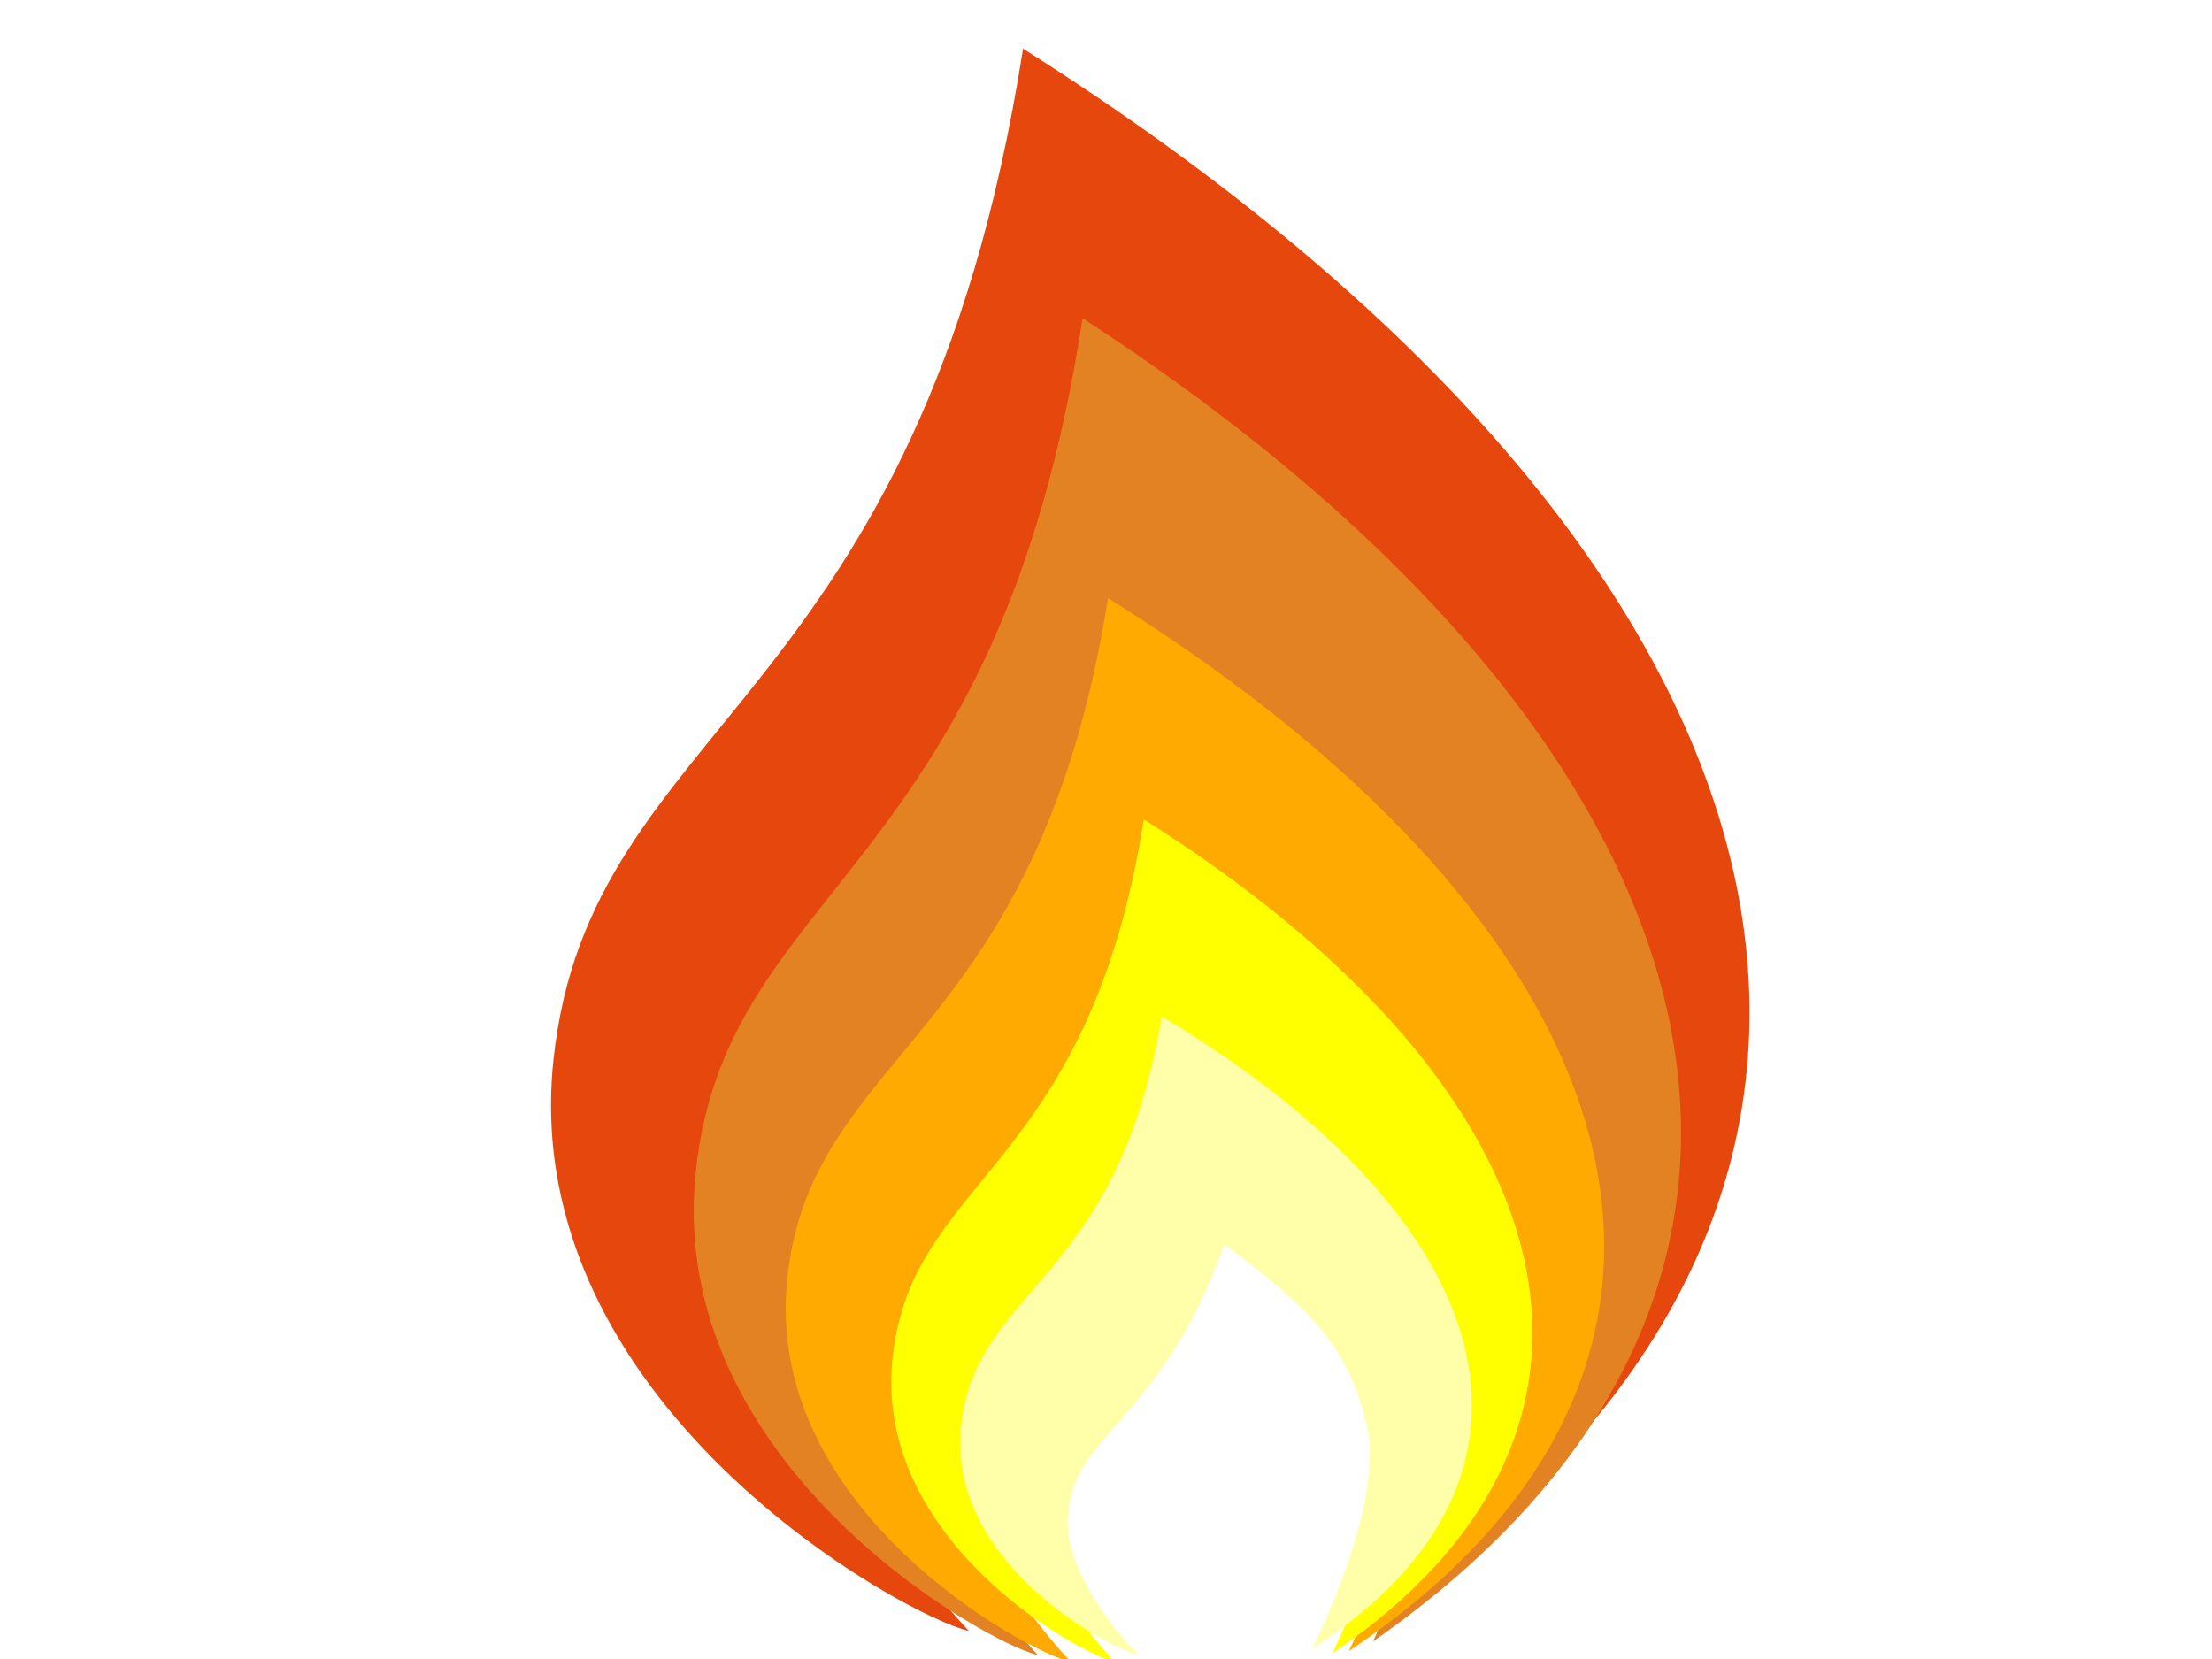 <?xml version="1.0"?><svg width="640" height="480" xmlns="http://www.w3.org/2000/svg">
 <title>flame by J-Dub</title>
 <defs>
  <filter id="layer1_blur">
   <feGaussianBlur stdDeviation="2.3" in="SourceGraphic"/>
  </filter>
  <filter id="svg_2_blur">
   <feGaussianBlur stdDeviation="2.7" in="SourceGraphic"/>
  </filter>
  <filter height="200%" width="200%" y="-50%" x="-50%" id="svg_4_blur">
   <feGaussianBlur stdDeviation="3.1" in="SourceGraphic"/>
  </filter>
  <filter height="200%" width="200%" y="-50%" x="-50%" id="svg_6_blur">
   <feGaussianBlur stdDeviation="3.1" in="SourceGraphic"/>
  </filter>
 </defs>
 <g>
  <title>Layer 1</title>
  <g id="svg_8">
   <path id="svg_9" d="m296.002,14.07c-30.061,191.765 -125.422,193.513 -135.878,292.64c-10.503,99.572 101.708,161.001 120.192,165.174c0,0 -52.713,-55.039 -47.757,-102.027c3.432,-32.538 18.264,-44.316 46.258,-79.926c20.121,-25.593 42.842,-60.713 59.546,-112.582c59.445,46.991 84.937,74.334 96.813,131.075c11.876,56.741 -37.166,158.768 -37.166,158.768c177.386,-120.726 131.942,-305.021 -102.008,-453.123z" stroke-miterlimit="4" stroke-linecap="square" stroke-width="0" stroke="#000000" fill-rule="evenodd" fill="#e5470d"/>
  </g>
  <line id="svg_11" y2="361" x2="321" y1="360" x1="321" stroke-width="5" stroke="#000000" fill="none"/>
  <g filter="url(#layer1_blur)" id="layer1">
   <path d="m313.217,92.07c-24.766,162.025 -103.329,163.502 -111.943,247.256c-8.653,84.13 83.792,136.032 99.02,139.558c0,0 -43.428,-46.503 -39.345,-86.204c2.828,-27.492 15.046,-37.444 38.11,-67.53c16.576,-21.624 35.296,-51.297 49.057,-95.122c48.974,39.704 69.975,62.806 79.759,110.747c9.784,47.941 -30.62,134.146 -30.62,134.146c146.139,-102.003 108.701,-257.717 -84.039,-382.85z" id="path4355" stroke-miterlimit="4" stroke-linecap="square" stroke-width="0" stroke="#000000" fill-rule="evenodd" fill="#e28222"/>
  </g>
  <g filter="url(#svg_2_blur)" id="svg_2">
   <path id="svg_3" d="m320.589,173.07c-20.529,128.934 -85.654,130.109 -92.795,196.758c-7.173,66.948 69.46,108.25 82.083,111.056c0,0 -36,-37.006 -32.615,-68.599c2.344,-21.877 12.473,-29.796 31.591,-53.739c13.741,-17.208 29.258,-40.821 40.666,-75.695c40.597,31.595 58.006,49.979 66.117,88.129c8.111,38.15 -25.382,106.749 -25.382,106.749c121.142,-81.171 90.108,-205.083 -69.664,-304.66z" stroke-miterlimit="4" stroke-linecap="square" stroke-width="0" stroke="#000000" fill-rule="evenodd" fill="#ffaa00"/>
  </g>
  <g filter="url(#svg_4_blur)" id="svg_4">
   <path id="svg_5" d="m330.93,237.07c-16.081,102.126 -67.096,103.057 -72.69,155.849c-5.619,53.028 54.41,85.743 64.298,87.965c0,0 -28.2,-29.312 -25.548,-54.336c1.836,-17.328 9.77,-23.601 24.747,-42.565c10.764,-13.63 22.919,-32.333 31.855,-59.957c31.801,25.026 45.438,39.587 51.792,69.805c6.354,30.218 -19.883,84.554 -19.883,84.554c94.895,-64.294 70.585,-162.443 -54.571,-241.316z" stroke-miterlimit="4" stroke-linecap="square" stroke-width="0" stroke="#000000" fill-rule="evenodd" fill="#ffff00"/>
  </g>
  <g filter="url(#svg_6_blur)" id="svg_6">
   <path id="svg_7" d="m336.115,294.07c-12.834,77.413 -53.546,78.119 -58.01,118.135c-4.484,40.196 43.422,64.994 51.313,66.679c0,0 -22.505,-22.219 -20.389,-41.187c1.465,-13.135 7.797,-17.89 19.749,-32.265c8.59,-10.332 18.29,-24.509 25.422,-45.448c25.379,18.97 36.262,30.008 41.332,52.913c5.07,22.906 -15.867,64.093 -15.867,64.093c75.731,-48.736 56.33,-123.133 -43.55,-182.92z" stroke-miterlimit="4" stroke-linecap="square" stroke-width="0" stroke="#000000" fill-rule="evenodd" fill="#ffffaa"/>
  </g>
 </g>
</svg>